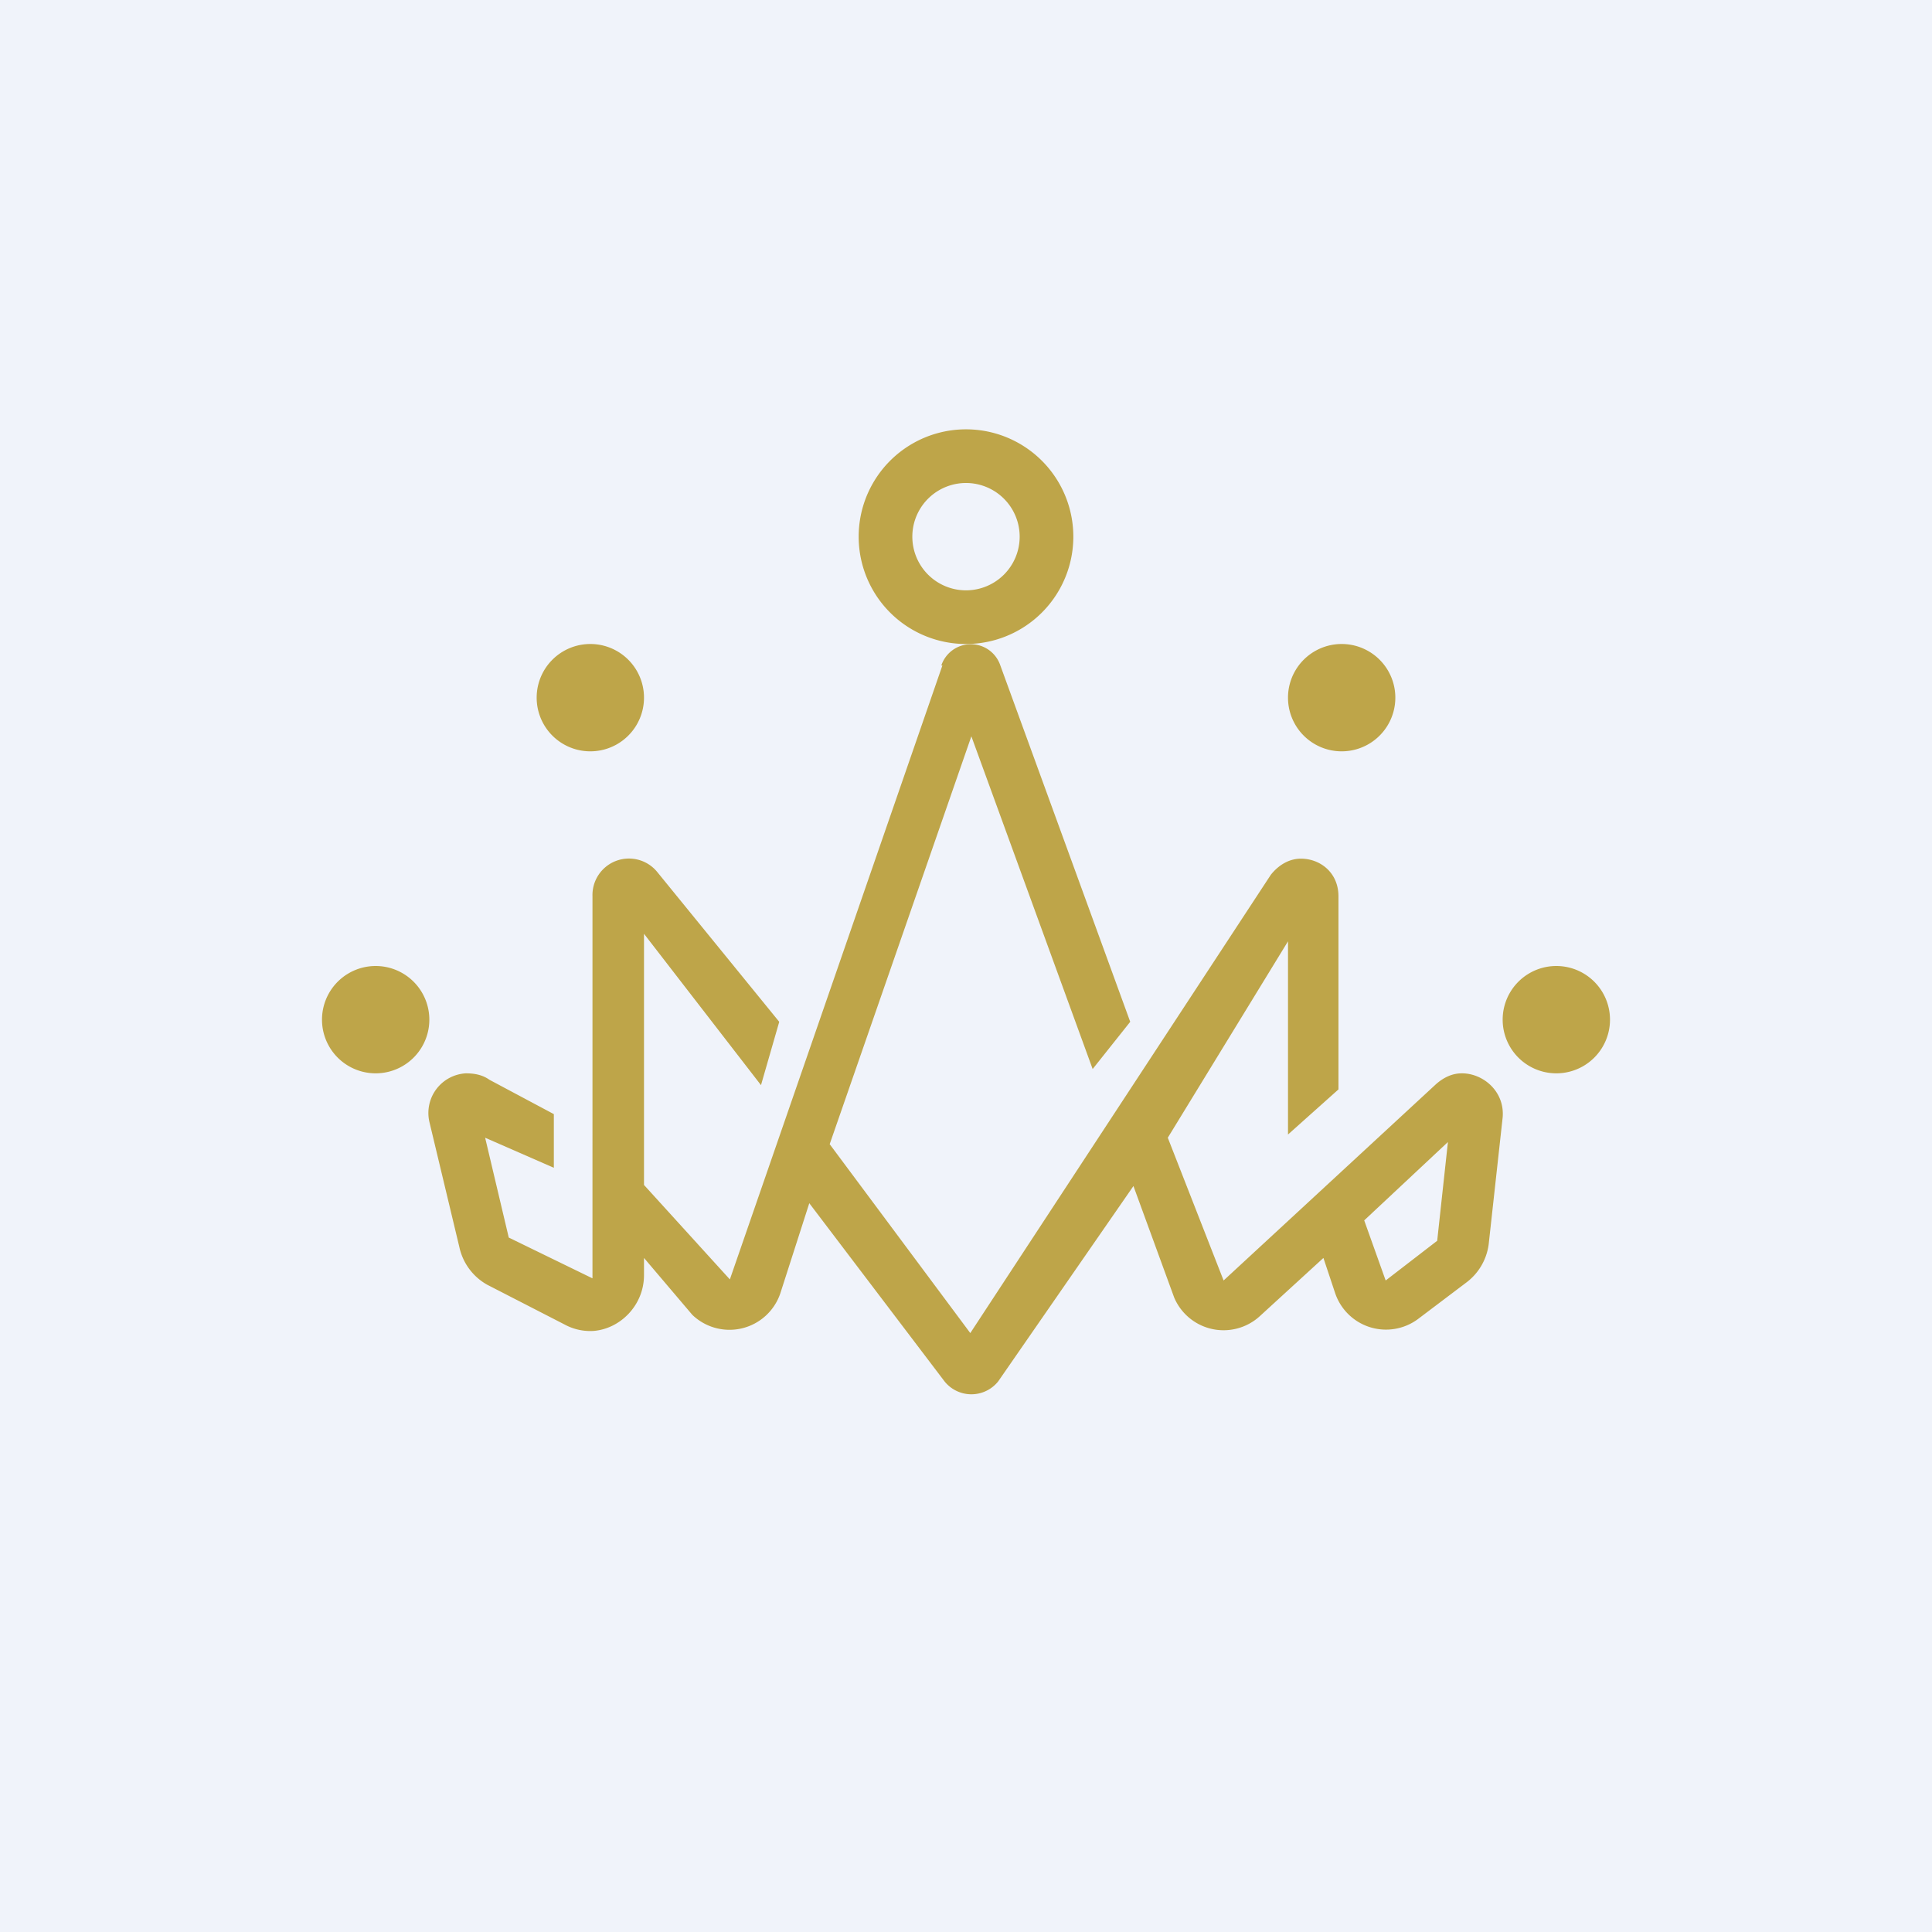 <!-- by TradingView --><svg width="18" height="18" viewBox="0 0 18 18" xmlns="http://www.w3.org/2000/svg"><path fill="#F0F3FA" d="M0 0h18v18H0z"/><path fill-rule="evenodd" d="M9 6a1 1 0 1 0 0-2 1 1 0 0 0 0 2Zm0-.5a.5.5 0 1 0 0-1 .5.5 0 0 0 0 1Z" fill="#BEA549"/><path d="M6 6.5a.5.5 0 1 1-1 0 .5.5 0 0 1 1 0ZM12 6.5a.5.5 0 1 0 1 0 .5.5 0 0 0-1 0ZM4 9.5a.5.5 0 1 1-1 0 .5.5 0 0 1 1 0ZM14 9.5a.5.5 0 1 0 1 0 .5.5 0 0 0-1 0ZM8.77 6.2a.29.29 0 0 1 .55 0l1.21 3.32-.35.44-1.13-3.1-1.32 3.8 1.31 1.76 2.8-4.27c.08-.1.18-.15.28-.15.18 0 .35.13.35.35v1.8l-.47.42v-1.8l-1.12 1.83.52 1.33 1.98-1.83c.08-.07.16-.1.24-.1.2 0 .4.17.38.41l-.13 1.18a.53.53 0 0 1-.21.36l-.45.34a.5.5 0 0 1-.77-.24l-.11-.33-.59.54a.5.5 0 0 1-.8-.17l-.38-1.04-1.26 1.82a.32.32 0 0 1-.5 0l-1.26-1.66-.27.84a.5.5 0 0 1-.82.2L6 11.72v.16c0 .28-.22.5-.47.52a.5.5 0 0 1-.27-.06l-.72-.37a.53.53 0 0 1-.26-.35L4 10.45a.37.37 0 0 1 .34-.45c.07 0 .15.01.22.06l.6.32v.5l-.64-.28.22.93.78.38V8.35a.34.34 0 0 1 .6-.23l1.14 1.4-.17.59L6 8.7v2.34l.8.88L8.78 6.2Zm3.94 5.17.2.56.48-.37.1-.92-.78.73Z" fill="#BEA549"/></svg>
